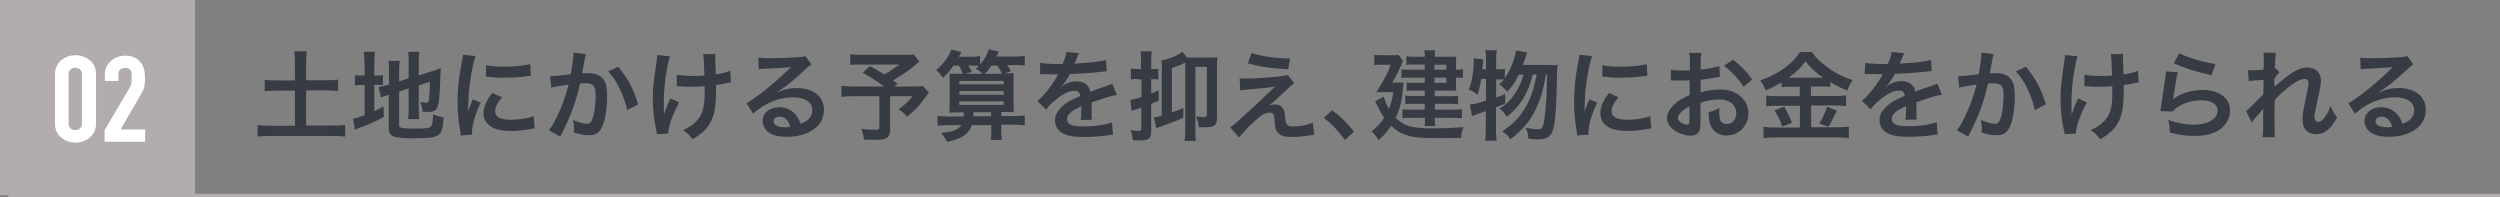<?xml version="1.0" encoding="utf-8"?>
<!-- Generator: Adobe Illustrator 27.4.1, SVG Export Plug-In . SVG Version: 6.00 Build 0)  -->
<svg version="1.1" xmlns="http://www.w3.org/2000/svg" xmlns:xlink="http://www.w3.org/1999/xlink" x="0px" y="0px"
	 viewBox="0 0 1158.8 91.3" style="enable-background:new 0 0 1158.8 91.3;" xml:space="preserve">
<rect x="0" y="0" width="1158.8" height="91.3" fill="#808080" stroke="none"/>
<style type="text/css">
	.st0{fill:#B2ACAE;stroke:#B2ACAE;stroke-width:3.657;stroke-miterlimit:10;}
	.st1{fill:#FFFFFF;}
	.st2{fill:none;stroke:#B2ACAE;stroke-width:1.5;stroke-miterlimit:10;}
	.st3{fill:#373B43;}
</style>
<g id="レイヤー_1">
</g>
<g id="layer1">
	<g>
		<g>
			<rect x="1.8" y="1.8" class="st0" width="86.8" height="86.8"/>
			<g>
				<path class="st1" d="M25.5,34.2c0-1.3,0.3-2.5,0.8-3.6c0.5-1,1.2-1.9,2.1-2.7c0.9-0.7,1.9-1.3,3-1.7c1.1-0.4,2.3-0.6,3.6-0.6
					s2.4,0.2,3.6,0.6c1.1,0.4,2.1,1,3,1.7c0.9,0.7,1.6,1.6,2.1,2.7c0.5,1,0.8,2.2,0.8,3.6v23.3c0,1.3-0.3,2.5-0.8,3.6
					c-0.5,1-1.2,1.9-2.1,2.7c-0.9,0.7-1.9,1.3-3,1.7c-1.1,0.4-2.3,0.6-3.6,0.6s-2.4-0.2-3.6-0.6c-1.1-0.4-2.1-1-3-1.7
					c-0.9-0.7-1.6-1.6-2.1-2.7c-0.5-1-0.8-2.2-0.8-3.6V34.2z M31.8,57.5c0,0.8,0.3,1.5,0.9,2c0.6,0.5,1.3,0.8,2.2,0.8
					c0.9,0,1.7-0.3,2.2-0.8c0.6-0.5,0.9-1.2,0.9-2V34.2c0-0.8-0.3-1.5-0.9-2c-0.6-0.5-1.3-0.8-2.2-0.8c-0.9,0-1.7,0.3-2.2,0.8
					c-0.6,0.5-0.9,1.2-0.9,2V57.5z"/>
				<path class="st1" d="M48.5,65.7v-5.4L59.9,41c0.6-1,0.9-1.8,1-2.5c0.1-0.7,0.1-1.6,0.1-2.7c0-0.5,0-1,0-1.5c0-0.5-0.1-1-0.3-1.4
					c-0.2-0.4-0.5-0.8-0.9-1c-0.4-0.3-1-0.4-1.8-0.4c-1,0-1.7,0.2-2.3,0.7c-0.6,0.5-0.8,1.2-0.8,2.1v3.2h-6.3v-3.1
					c0-1.2,0.2-2.3,0.7-3.3c0.5-1,1.2-2,2-2.7c0.8-0.8,1.8-1.4,3-1.9c1.2-0.5,2.4-0.7,3.7-0.7c1.7,0,3.1,0.3,4.2,0.8
					c1.2,0.5,2.2,1.3,2.9,2.2c0.7,0.9,1.3,2,1.6,3.2c0.4,1.2,0.5,2.5,0.5,3.8c0,1,0,1.8-0.1,2.4c0,0.7-0.1,1.3-0.2,1.9
					c-0.1,0.6-0.3,1.2-0.6,1.8c-0.3,0.6-0.7,1.3-1.2,2.2L55.9,60h11.4v5.7H48.5z"/>
			</g>
		</g>
		<line class="st2" x1="3.8" y1="90.6" x2="1158.8" y2="90.6"/>
	</g>
	<g>
		<g>
			<path class="st3" d="M136.7,29.1c0-1.9-0.1-3.6-0.3-5.3h5.8c-0.2,1.6-0.3,3.2-0.3,5.3v8.1h9c2.6,0,4.1-0.1,5.8-0.3v5.3
				c-1.8-0.2-3.4-0.3-5.8-0.3h-9v16.3h11.8c2.6,0,4.7-0.1,6.3-0.3v5.4c-1.8-0.2-3.8-0.3-6.3-0.3h-27.9c-2.6,0-4.6,0.1-6.4,0.3V58
				c1.7,0.2,3.7,0.3,6.4,0.3h10.9V42h-8.1c-2.4,0-4.1,0.1-5.9,0.3V37c1.6,0.2,3.4,0.3,5.9,0.3h8.1V29.1z"/>
			<path class="st3" d="M168.9,29.2c0-2.3-0.1-3.8-0.3-5.2h5.2c-0.2,1.4-0.3,2.7-0.3,5.2V35h1c1.7,0,2.3,0,3-0.2v4.7
				c-0.9-0.1-1.8-0.2-3.1-0.2h-0.9v12.2c1.8-0.8,2.2-1,4.3-2.1l0.1,4.8c-4.1,2.2-6.5,3.3-11.1,5c-1.3,0.5-1.7,0.7-2.3,1l-0.9-5.2
				c1.4-0.2,2.7-0.6,5.4-1.6V39.4h-1c-1.7,0-2.4,0-3.5,0.2v-4.8c1,0.2,1.8,0.2,3.5,0.2h1V29.2z M185,57.9c0,0.9,0.3,1.2,1.3,1.4
				c1.2,0.2,2.8,0.3,6.1,0.3c5.4,0,6.8-0.2,7.5-1.2c0.5-0.8,0.8-2.3,0.8-5.4c1.4,0.6,3.4,1.2,4.9,1.5c-0.5,9-1.5,9.6-14.3,9.6
				c-9.1,0-11.1-0.9-11.1-4.8V43.9c-0.4,0.1-0.7,0.2-0.9,0.3c-1.4,0.5-1.8,0.6-2.7,1l-1.1-4.9c1.3-0.2,2.8-0.5,4.4-1l0.4-0.1V33
				c0-2.2,0-3.3-0.3-4.8h5.3c-0.2,1.4-0.3,2.7-0.3,4.6v4.9l4.4-1.4v-7.8c0-2.1,0-3-0.2-4.5h5.2c-0.2,1.5-0.3,2.9-0.3,4.6v6.3l6.5-2
				c1.8-0.5,2.5-0.8,3.7-1.4c-0.1,2-0.1,2.3-0.2,4.7c-0.2,6.3-0.5,10.4-1,12.4c-0.6,2.6-1.8,3.3-5.1,3.3c-0.6,0-1,0-2.1-0.1
				c-0.2-1.9-0.5-3.2-1.2-4.6c1,0.2,1.8,0.4,2.5,0.4c1.1,0,1.4-0.2,1.6-1.1c0.2-1.5,0.4-4.3,0.5-8.6l-5.2,1.6v11.2
				c0,1.8,0.1,3.1,0.3,4.5h-5.2c0.2-1.5,0.2-2.5,0.2-4.6V41l-4.4,1.4V57.9z"/>
			<path class="st3" d="M213.5,62.8c0-0.8-0.1-1.1-0.2-2.1c-0.9-5.4-1.2-8.9-1.2-13.5c0-5.8,0.5-10.9,1.8-17.6
				c0.5-2.5,0.6-3,0.7-4.2l5.9,0.6c-1.1,2.7-2.1,7.7-2.8,13.5c-0.5,3.4-0.6,6-0.7,9.9c0,1,0,1.3-0.1,2.5c0.5-1.6,0.6-1.9,2.3-5.9
				l3.6,1.6c-2.5,5.2-4,10.4-4,13.6c0,0.3,0,0.6,0,1.2L213.5,62.8z M232.7,45.1c-2.2,2.6-3.2,4.5-3.2,6.5c0,2.6,2.5,3.9,7.2,3.9
				c4,0,7.9-0.6,10.7-1.7l0.4,5.7c-0.6,0-0.8,0.1-1.8,0.3c-3.6,0.6-6.3,0.9-9.3,0.9c-5.6,0-9.2-1.3-11.2-3.9
				c-0.9-1.1-1.4-2.8-1.4-4.4c0-2.9,1.4-5.9,4.1-9.3L232.7,45.1z M225.3,30.2c2,0.5,4.4,0.7,8.3,0.7c5,0,9.3-0.4,12.2-1.2l0.3,5.4
				c-0.4,0-1,0.1-3.2,0.4c-2.9,0.4-6.3,0.5-9.6,0.5c-3.3,0-3.3,0-8.1-0.5L225.3,30.2z"/>
			<path class="st3" d="M271.6,25.1c-0.1,0.4-0.3,0.9-0.4,1.4c-0.1,0.6-0.1,0.8-0.3,1.5c-0.1,0.9-0.1,0.9-0.8,4.3
				c-0.2,1-0.2,1.1-0.3,1.7c1.3-0.1,1.9-0.1,2.8-0.1c3,0,5.2,0.8,6.7,2.4c1.5,1.7,2.1,3.9,2.1,8c0,7.7-1.3,13.9-3.5,16.4
				c-1.3,1.5-2.6,2-5,2c-2.1,0-3.9-0.4-6.9-1.3c0-0.9,0.1-1.5,0.1-2c0-1.2-0.1-2.1-0.5-3.8c2.4,1.1,5,1.8,6.6,1.8
				c1.3,0,2-0.9,2.7-3.1c0.7-2.3,1.2-6.4,1.2-10.3c0-4.1-1-5.4-4.6-5.4c-0.9,0-1.6,0-2.6,0.1c-1.3,5.5-1.8,6.8-2.7,9.8
				c-1.6,4.5-2.8,7.4-5.4,12.6c-0.2,0.5-0.2,0.5-0.7,1.4c-0.1,0.3-0.1,0.3-0.4,0.8l-5.2-2.9c1.4-1.8,3.1-5,4.7-8.5
				c1.9-4.4,2.6-6.3,4.4-12.7c-2.3,0.3-6.6,1-8.1,1.4l-0.5-5.3c1.7,0,7.1-0.5,9.6-0.9c0.8-4.9,1.2-7.6,1.2-9.1c0-0.2,0-0.5,0-0.9
				L271.6,25.1z M286.5,30.9c4.5,5.3,7.3,10.6,9.3,17.5l-5.1,2.6c-0.9-3.9-1.9-6.8-3.6-10.2c-1.6-3.3-3.1-5.4-5.2-7.7L286.5,30.9z"
				/>
			<path class="st3" d="M314.8,47.5c-3,5.4-5,11.2-5.1,14.4l-5.2,0.3c0-0.6-0.1-0.9-0.3-1.7c-1.1-5.1-1.6-9.5-1.6-14.6
				s0.3-7.7,1.7-17.1c0.3-1.9,0.3-2.4,0.3-3.3l5.9,0.6c-0.5,1.8-0.8,2.8-1.3,5.5c-0.7,3.8-0.9,5.1-1.2,8.9c-0.2,3-0.3,4.3-0.3,5.1
				c0,0.1,0,0.7,0,1.4c0,0.5,0,1.3,0,3.5c0,0.4,0,0.6,0,0.8c0,0.7,0.1,1,0.1,1.7c0.8-2.5,1.9-5.4,3-7.4L314.8,47.5z M313.7,34.6
				c2,0.4,4.4,0.6,8,0.6c1.7,0,2.4,0,4.8-0.2c-0.3-7.9-0.3-8.3-0.6-9.9l5.7-0.1c-0.1,0.7-0.1,1-0.1,1.5c0,0.4,0,0.9,0.1,2.9
				c0,0.5,0.1,2.2,0.2,5.1c3.2-0.5,5.2-1,6.7-1.7l0.3,5.4c-0.8,0.1-1,0.1-2.5,0.4c-2,0.5-2.4,0.5-4.4,0.8c0,0.9,0,1.4,0,2.2
				c0,4.8-0.3,8.5-0.9,10.8c-1,3.7-2.6,6.5-5.1,8.7c-1.4,1.2-2.6,2.1-4.9,3.4c-1.6-2-2.3-2.7-4.4-4.2c3.1-1.4,5.2-2.9,6.9-4.9
				c2.3-2.8,3.1-6,3.1-12.6c0-0.9,0-1.4,0-2.8c-1.5,0.1-3.9,0.2-6.1,0.2c-1.3,0-2.9,0-4.1-0.1c-1.3-0.1-1.5-0.1-2-0.1
				c-0.2,0-0.4,0-0.7,0V34.6z"/>
			<path class="st3" d="M359.9,42.9c4.1-1.6,6.1-2.1,9.4-2.1c7.7,0,12.6,4,12.6,10.1c0,4.3-2.1,7.7-6.1,9.9
				c-2.9,1.7-6.7,2.6-10.9,2.6c-3.8,0-6.9-0.7-8.7-2.1c-1.7-1.3-2.7-3.1-2.7-5.2c0-3.7,3.2-6.4,7.7-6.4c3.1,0,5.9,1.3,7.8,3.7
				c0.9,1.1,1.4,2.1,2.1,4c3.7-1.4,5.4-3.3,5.4-6.5c0-3.5-3.5-5.8-8.9-5.8c-6.6,0-13.1,2.7-18.5,7.6l-3.1-4.9c1.6-0.8,3.4-2,6.3-4.2
				c4.2-3.2,10-8.2,13.5-11.7c0.1-0.1,0.5-0.5,0.8-0.8l0,0c-1.7,0.2-4.6,0.4-12.7,0.8c-1,0-1.3,0.1-2.2,0.2l-0.2-5.4
				c1.5,0.2,2.8,0.3,5.3,0.3c3.8,0,9.3-0.2,13.7-0.5c1.6-0.1,2.1-0.2,2.8-0.6l2.8,4c-0.8,0.4-1.1,0.7-2.3,1.8
				c-2.2,2.1-5.5,5-7.1,6.3c-0.8,0.7-4,3.1-4.9,3.7C360.5,42.4,360.5,42.4,359.9,42.9L359.9,42.9z M361.3,54.1
				c-1.6,0-2.7,0.8-2.7,2.1c0,1.8,2,2.8,5.4,2.8c0.9,0,1.1,0,2.3-0.2C365.5,55.7,363.8,54.1,361.3,54.1z"/>
			<path class="st3" d="M426.1,28.5c-3,2.7-3.3,2.9-5.2,4.3c-2.7,1.8-4.6,3.1-7,4.5c1,0.6,1,0.7,2.1,1.4l-1.3,1.4h8.1
				c2.6,0,4-0.1,5-0.2l2.8,3c0,0-1,1.3-2.9,3.8c-2.1,2.8-3.8,4.6-7.2,7.4c-1.4-1.6-2.3-2.4-4-3.4c3.3-2.5,4.5-3.6,6.5-6.1h-10.4
				v15.5c0,3.7-1.5,4.7-7,4.7c-1.5,0-3.7,0-5.1-0.1c-0.3-2-0.6-3.2-1.3-5c2.7,0.4,4.3,0.4,6.6,0.4c1.5,0,1.8-0.2,1.8-1.2V44.6h-11.9
				c-2.5,0-4.1,0.1-5.7,0.3v-5.1c1.4,0.2,3,0.3,5.9,0.3h13.9c-3.8-2.8-6.1-4.2-9.9-6.4l3.3-3.1c3,1.6,4,2.2,6.6,3.9
				c2.3-1.2,3.2-1.8,7.2-4.6h-17.5c-2.9,0-3.9,0-5.4,0.2v-5c1.6,0.2,2.9,0.3,5.5,0.3h20c2,0,2.8,0,3.9-0.2L426.1,28.5z"/>
			<path class="st3" d="M442,30.4c-1.8,2.5-2.9,3.9-4.9,5.7c-0.9-1.3-1.9-2.5-3.2-3.7c2.2-1.8,3.4-3.1,4.8-5.1
				c1.3-1.8,1.8-3.1,2.2-4.3l4.7,1.1c-0.1,0.3-0.5,1-1.1,2.2h5.6c1.9,0,3.1-0.1,4.2-0.3v3.9c2.1-2.4,3.4-4.7,4-7.1l4.7,1.2
				c-0.4,0.9-0.4,0.9-1.1,2.2h8.5c2.1,0,3.4-0.1,4.6-0.3v4.5c-1.3-0.2-2.6-0.2-4.6-0.2h-3.5c0.9,1.5,1.1,1.7,1.7,2.8l-3,1
				c2.3,0,3.1,0,4.3-0.1c-0.1,1.2-0.1,2.6-0.1,4.9v8.4c0,2.5,0,3.7,0.2,4.8c-1.4-0.1-2.3-0.1-4.8-0.1h-1.1v1.9h5.7
				c2.4,0,4-0.1,5.2-0.3v4.6c-1.5-0.2-3.1-0.3-5.2-0.3h-5.7v3.1c0,1.6,0.1,2.7,0.3,4h-5.2c0.2-1.1,0.3-2.3,0.3-4V58h-9
				c-0.9,2.4-2.2,4-4.4,5.3c-1.9,1.1-3.6,1.7-7.1,2.4c-0.7-1.4-1.4-2.3-2.8-4.1c3.5-0.4,4-0.5,5.4-0.9c2-0.6,3.1-1.4,4-2.7h-5.9
				c-2,0-3.5,0.1-5.1,0.3v-4.6c1.4,0.2,2.8,0.3,5.1,0.3h7c0-0.7,0-1,0-1.9h-1.9c-2.4,0-3.3,0-4.8,0.1c0.1-1.1,0.2-2.2,0.2-4.5V37.3
				c0-1.4,0-2.2-0.1-3.2c1,0.1,1.7,0.1,3.6,0.1h2.6c-0.6-1.7-1-2.5-1.8-3.8H442z M444.7,39.1h20.5v-1.6h-20.5V39.1z M444.7,43.9
				h20.5v-1.7h-20.5V43.9z M444.7,48.6h20.5V47h-20.5V48.6z M448.8,30.4c0.7,1.1,1,1.6,1.7,2.9l-3.2,0.9h8.1c-0.9-1-1.6-1.5-3.1-2.3
				c0.7-0.6,0.9-0.8,1.4-1.4c-0.9,0-2-0.1-3.3-0.1H448.8z M459.4,53.9V52h-8.2c0,0.9,0,1.1-0.1,1.9H459.4z M464.4,34.2
				c-0.8-1.8-1.1-2.3-2.1-3.8h-2.7c-1.1,1.6-2,2.7-3,3.8H464.4z"/>
			<path class="st3" d="M482.1,29.1c1.8,0.4,4.7,0.6,10.4,0.6c1.2-2.7,1.6-4,1.8-5.6l5.9,0.6c-0.3,0.4-0.3,0.4-1.8,4
				c-0.2,0.5-0.3,0.6-0.4,0.8c0.4,0,0.4,0,2.8-0.2c5.2-0.3,9.3-0.8,11.8-1.5L513,33c-1.3,0.1-1.3,0.1-3.6,0.4
				c-3.3,0.4-9,0.8-13.5,0.9c-1.3,2.6-2.6,4.4-4.1,6l0,0.1c0.3-0.2,0.3-0.2,0.9-0.7c1.7-1.3,4-2,6.3-2c3.5,0,5.7,1.7,6.4,4.8
				c3.5-1.3,5.8-2.1,6.9-2.4c2.4-0.9,2.6-0.9,3.3-1.3l2.1,5.2c-1.3,0.2-2.6,0.5-5,1.2c-0.6,0.2-2.9,0.9-6.7,2.3v0.5
				c0,1.2,0,1.2,0,1.8c0,0.4,0,1.2,0,1.8c0,0.8,0,1.2,0,1.5c0,1,0,1.6,0.1,2.4l-5.2,0.1c0.2-0.8,0.3-3.1,0.3-5.2c0-0.6,0-0.6,0-1.1
				c-2.2,1-3.4,1.7-4.3,2.3c-1.6,1.2-2.3,2.4-2.3,3.7c0,2.3,2.2,3.3,7.6,3.3c5.4,0,10-0.7,13.2-1.9l0.5,5.8c-0.8,0-1,0-2.1,0.2
				c-3.2,0.5-7.6,0.8-11.5,0.8c-4.8,0-7.7-0.5-10-1.9c-2.1-1.2-3.3-3.3-3.3-5.8c0-1.8,0.5-3.3,2-5c2-2.5,4.6-4.2,9.7-6.3
				c-0.2-1.7-1.1-2.4-2.7-2.4c-2.6,0-5.8,1.6-9.2,4.6c-1.9,1.6-2.9,2.7-3.9,4.1l-4.1-4c1.2-0.9,2.5-2.2,4-4c1.8-2.1,4.5-6,5.4-7.7
				c0.2-0.4,0.2-0.4,0.4-0.6c-0.2,0-0.8,0-0.8,0c-0.7,0-4.7-0.1-5.7-0.1c-0.9,0-0.9,0-1.3,0c-0.1,0-0.4,0-0.7,0L482.1,29.1z"/>
			<path class="st3" d="M527.3,36.6c-1,0-1.9,0-3.1,0.2v-5c1,0.2,1.8,0.2,3.2,0.2h1.5v-3.6c0-2.2,0-3.3-0.3-4.6h5.3
				c-0.2,1.3-0.3,2.4-0.3,4.6V32h1.1c0.9,0,1.5,0,2.2-0.1v4.9c-0.9-0.1-1.4-0.1-2.2-0.1h-1.1v6.6c1.2-0.5,1.8-0.7,3.5-1.4v4.7
				c-1.8,0.8-2.4,1.1-3.5,1.5v12.6c0,3.5-1.1,4.4-5.4,4.4c-0.9,0-1.7,0-3.1-0.1c-0.2-1.9-0.4-2.9-1-4.7c1.3,0.2,2.5,0.4,3.6,0.4
				s1.3-0.2,1.3-1.2v-9.6c-0.9,0.3-1,0.3-1.5,0.5c-1.2,0.4-2.6,0.9-3,1l-0.6-5.1c1.2-0.1,2.8-0.5,5.2-1.3v-8.2H527.3z M538.6,32
				c0-2-0.1-3.1-0.3-4c3.4-0.5,7.4-2.2,9.7-4l2.2,2.6c1,0.1,1.7,0.1,2.9,0.1h7.2c2.1,0,3.1,0,4-0.2c-0.1,1.3-0.2,2.3-0.2,4.1v23.6
				c0,4-1,4.8-6.2,4.8c-0.4,0-0.9,0-2.2,0c-0.2-1.9-0.5-3.1-1.3-5.1c2,0.3,2.6,0.3,3.6,0.3c1.1,0,1.4-0.2,1.4-1.2v-22h-5.3V60
				c0,2.6,0,3.8,0.2,5.3h-5.2c0.2-1.6,0.3-2.8,0.3-5.3V29c-1.9,1-3.9,1.8-6.2,2.5v20.6c2.1-0.7,2.9-1,5.3-2l0,4.5
				c-2.2,1-5.4,2.2-7.5,3c-2,0.7-3.3,1.2-4.1,1.4c-0.5,0.2-0.6,0.3-1,0.4l-1-5c1-0.1,1.8-0.3,3.6-0.8V32z"/>
			<path class="st3" d="M574.6,36.3c1.2,0.1,1.7,0.1,2.7,0.1c4.4,0,10.4-0.4,16-1c2-0.2,2.8-0.4,3.6-0.7l3,3.9
				C599,39.2,598,40,596,42c-2.4,2.3-6.3,5.8-7.7,6.9c1.1-0.4,1.7-0.5,2.7-0.5c1.7,0,2.9,0.6,3.7,1.9c0.6,1,0.8,1.6,1,4.1
				c0.3,3.6,0.9,4.2,3.9,4.2c3,0,6.5-0.7,8.9-1.7l0.7,5.6c-0.8,0-1,0.1-4,0.5c-2.7,0.4-4.4,0.5-6.3,0.5c-3.2,0-5-0.5-6.3-1.7
				c-1.3-1.2-1.6-2.2-1.8-5.8c-0.1-1.7-0.2-2.3-0.5-2.9c-0.3-0.6-1-0.9-1.9-0.9c-2.1,0-4.1,1.3-7.8,4.8c-2.3,2.2-4.7,4.8-6.3,6.7
				l-4.1-4.7c2-1.3,2-1.3,10.4-9c1-0.9,1.8-1.7,5.2-4.9c1.2-1.2,3-2.8,5.3-5c-2.6,0.4-3.7,0.6-5.9,0.8c-0.6,0-0.6,0-4.5,0.4
				c-0.9,0.1-0.9,0.1-2.3,0.2c-1.7,0.1-2,0.2-3.5,0.4L574.6,36.3z M580.1,24.6c5.1,1.6,10.9,2.4,17.9,2.5l-0.9,5
				c-9-0.5-12.5-1.1-18.7-2.7L580.1,24.6z"/>
			<path class="st3" d="M617.5,51.1c4.1,3.1,6.7,5.6,10.1,9.9l-4.2,3.9c-3.3-4.5-5.8-7.2-9.8-10.3L617.5,51.1z"/>
			<path class="st3" d="M647.4,38.3c2,0,2.4,0,3.2-0.1c-0.1,0.8-0.1,1.2-0.2,2c-0.5,6.3-1.4,10.1-3.5,14.4c1.6,1.5,3.1,2.6,4.8,3.3
				c2,0.9,4,1.2,8,1.5c1.2,0.1,2.7,0.1,3.4,0.1c5.5,0,11.1-0.2,15.3-0.6c-0.8,2-0.9,2.6-1.2,5C673,64,668.7,64,663.8,64
				c-9.9,0-14.5-1.4-19-5.7c-2,3-3.2,4.4-5.8,6.7c-0.9-1.6-1.7-2.6-3.2-4.1c2.8-2.4,4.1-3.8,5.8-6.3c-0.8-1.2-1.4-2.2-2.2-3.7
				c-0.1-0.2-0.5-0.9-1-2c-0.2-0.4-0.5-1.1-1-2l4-2.1c0.9,2.8,1.4,3.9,2.4,5.7c1-2.6,1.5-4.3,2-7.8h-4.3c-1.3,0-2.6,0-3.6,0.1
				c2.8-4.5,2.8-4.5,3.9-6.6c1.7-3.1,2-4,2.8-6.2h-4.5c-1.2,0-2,0-3.1,0.2v-4.8c1,0.2,1.9,0.2,3.2,0.2h4.8c1.7,0,2.5,0,3.2-0.2
				l2.2,2.9c-0.4,0.5-0.4,0.6-1.1,2.3c-0.9,2.1-2.9,6-4,7.7H647.4z M660.4,29.9h-5.3c-1.2,0-2.2,0-3.2,0.2v-4
				c1.1,0.1,1.9,0.2,3.5,0.2h5c0-1.4,0-1.9-0.2-3h5c-0.1,0.9-0.2,1.4-0.2,3h6.6c1.4,0,2.4,0,3.4-0.1c-0.1,0.9-0.1,1.7-0.1,2.8v3.3
				c1.4,0,2.2,0,3.2-0.3v4.2c-1-0.2-1.8-0.2-3.2-0.2v3.4c0,1,0,2,0.1,2.7c-1.2,0-2-0.1-3.1-0.1h-6.9v2.6h7c1.6,0,2.5,0,3.8-0.2v3.9
				c-1.1-0.1-2.2-0.2-3.8-0.2h-6.9v2.7h8.5c1.9,0,2.9,0,4-0.2v4.2c-1.1-0.1-2.3-0.2-4-0.2h-8.5c0,2,0,2.7,0.2,3.8h-5
				c0.2-1.2,0.2-2,0.2-3.8h-6.5c-1.9,0-2.7,0-3.9,0.2v-4.2c1,0.2,2.2,0.2,3.9,0.2h6.4v-2.7h-5.4c-1.4,0-2.5,0-3.6,0.2v-4
				c1.2,0.1,2.1,0.2,3.6,0.2h5.4V42h-5.5c-1.2,0-1.9,0-2.9,0.1v-3.9c0.9,0.1,1.6,0.2,3.2,0.2h5.2V36h-6.9c-1.9,0-2.7,0-3.9,0.2v-4.1
				c1.1,0.2,1.8,0.2,4,0.2h6.8V29.9z M670.4,32.3v-2.3h-5.5v2.3H670.4z M664.9,38.4h5.5V36h-5.5V38.4z"/>
			<path class="st3" d="M718.3,30.2c1.9,0,2.9,0,3.7-0.2c-0.2,1.4-0.2,1.4-0.3,5.7c-0.3,15.3-0.9,22.1-2.1,25.2
				c-1,2.7-3,3.7-6.9,3.7c-1,0-2.1-0.1-4.3-0.3c0-1.9-0.4-3.4-1.2-5.1c2.3,0.5,4.1,0.7,5.6,0.7c1.8,0,2.5-0.9,3-4.1
				c0.8-4.9,1.2-12.2,1.3-21.3h-0.5c-1.3,7.4-2.7,11.9-4.8,16.3c-2.7,5.4-5.8,9.2-11.7,13.8c-1-1.6-1.8-2.4-3.8-3.7
				c5.5-3.6,9-7.4,11.7-12.8c2.1-4.2,3.3-8.2,4.3-13.6h-1.8c-2.2,8.8-5.9,14.8-12.1,19.7c-0.9-1.7-1.7-2.6-3.3-3.9
				c2.5-1.5,3.6-2.6,5.3-4.5c2.7-3.3,4.5-6.6,5.8-11.2H704c-1.5,3.2-3.1,5.6-5.4,7.9c-1.4-1.7-2.2-2.5-3.7-3.4
				c1.1-1,1.5-1.4,2.2-2.2c-0.9-0.1-1.5-0.1-2.5-0.1h-1.1v8.4c1.6-0.5,2.2-0.8,4.2-1.7l0,4.5c-2.1,0.9-2.7,1.2-4.3,1.8V60
				c0,1.9,0.1,3.5,0.3,5.2h-5.3c0.2-1.6,0.3-3.2,0.3-5.2v-8.5c-1.8,0.7-3.2,1.1-4,1.4c-1.2,0.4-1.5,0.5-2.4,0.9l-1-5.4
				c2.1-0.1,3.1-0.4,7.5-1.8v-10h-2.2c-0.4,2.5-0.8,4.2-1.7,7.3c-1.5-1.2-2.4-1.7-4.1-2.4c0.9-2,1.2-3.3,1.7-6.3
				c0.4-2.2,0.6-4.5,0.6-6.3c0-0.7,0-1.1-0.1-1.9l4.5,0.5c-0.2,2.7-0.2,2.9-0.4,4.6h1.7v-5.1c0-1.4-0.1-2.4-0.3-3.7h5.3
				c-0.2,1.2-0.3,2.2-0.3,3.7v5.1h1.1c1.4,0,2.2,0,2.9-0.2v4.3c1.3-1.8,2.3-3.7,3.2-5.9c1.1-2.8,1.8-5.1,2-6.9l5.2,0.9
				c-0.4,0.9-0.4,0.9-1.4,4.1c-0.1,0.4-0.3,0.9-0.6,1.7H718.3z"/>
			<path class="st3" d="M731,62.8c0-0.8-0.1-1.1-0.2-2.1c-0.9-5.4-1.2-8.9-1.2-13.5c0-5.8,0.5-10.9,1.8-17.6c0.5-2.5,0.6-3,0.7-4.2
				l5.9,0.6c-1.1,2.7-2.1,7.7-2.8,13.5c-0.5,3.4-0.6,6-0.7,9.9c0,1,0,1.3-0.1,2.5c0.5-1.6,0.6-1.9,2.3-5.9l3.6,1.6
				c-2.5,5.2-4,10.4-4,13.6c0,0.3,0,0.6,0,1.2L731,62.8z M750.2,45.1c-2.2,2.6-3.2,4.5-3.2,6.5c0,2.6,2.5,3.9,7.2,3.9
				c4,0,7.9-0.6,10.7-1.7l0.5,5.7c-0.6,0-0.8,0.1-1.8,0.3c-3.6,0.6-6.3,0.9-9.3,0.9c-5.6,0-9.2-1.3-11.2-3.9
				c-0.9-1.1-1.3-2.8-1.3-4.4c0-2.9,1.3-5.9,4.1-9.3L750.2,45.1z M742.8,30.2c2,0.5,4.4,0.7,8.3,0.7c5,0,9.3-0.4,12.2-1.2l0.3,5.4
				c-0.4,0-1,0.1-3.2,0.4c-2.9,0.4-6.3,0.5-9.6,0.5c-3.3,0-3.3,0-8.1-0.5L742.8,30.2z"/>
			<path class="st3" d="M788.2,56.5c0,1.8-0.1,2.9-0.4,3.8c-0.4,1.6-2,2.6-4.1,2.6c-2.8,0-6.3-1.3-8.5-3.2c-1.6-1.4-2.5-3.1-2.5-5.1
				c0-2.1,1.4-4.5,3.9-6.7c1.6-1.4,3.6-2.6,6.6-3.8l0-6.9c-0.4,0-0.4,0-1.8,0.1c-0.7,0-1.3,0-2.4,0c-0.7,0-1.9,0-2.5,0
				c-0.6,0-1,0-1.1,0c-0.2,0-0.5,0-0.9,0l0-5c1.3,0.3,3.1,0.4,5.4,0.4c0.4,0,0.9,0,1.6,0c1.1,0,1.3,0,1.8,0v-3c0-2.6,0-3.7-0.3-5.2
				h5.6c-0.2,1.4-0.3,2.4-0.3,4.9v2.9c3.4-0.4,6.4-1,8.7-1.7l0.2,5c-0.8,0.1-1.7,0.3-4.8,0.8c-1.5,0.3-2.4,0.4-4.1,0.6v5.8
				c3.1-0.9,5.9-1.3,9.2-1.3c7.5,0,12.9,4.6,12.9,11c0,5.9-4.4,10.3-10.2,10.3c-3.6,0-6.2-1.8-7.4-5c-0.6-1.5-0.8-3-0.8-5.8
				c2.3-0.6,3.1-0.9,5-2c-0.1,0.9-0.1,1.3-0.1,2c0,1.9,0.2,3.1,0.6,4c0.5,0.9,1.6,1.5,2.8,1.5c2.7,0,4.5-2.1,4.5-5
				c0-3.9-3.1-6.4-8-6.4c-2.7,0-5.4,0.5-8.6,1.5L788.2,56.5z M783.1,49.3c-3.4,1.8-5.4,3.8-5.4,5.4c0,0.8,0.5,1.4,1.5,2.1
				c0.9,0.6,2,1,2.9,1c0.8,0,1-0.4,1-1.9V49.3z M808.1,40.2c-2.2-3.6-5.5-7.1-9-9.7l4.2-2.8c3.9,3,6.5,5.7,8.9,9.2L808.1,40.2z"/>
			<path class="st3" d="M830.2,40.2c-1.8,0-3.1,0-4.4,0.2v-2.2c-2.6,1.5-4.4,2.5-7.3,3.7c-1.1-2.4-1.4-3-2.6-4.6
				c8.4-2.9,15.1-7.8,18.4-13.2h5.6c1.8,2.7,3.7,4.6,6.9,6.9c3.7,2.8,7.1,4.5,11.9,6.1c-1.1,1.7-1.8,3.1-2.4,4.9
				c-3.6-1.5-5-2.2-7.9-4v2.3c-1.3-0.2-2.5-0.2-4.4-0.2h-4.6v4.4h11.4c2.3,0,3.7-0.1,4.9-0.3v5c-1.3-0.2-2.8-0.3-4.9-0.3h-11.3v10.1
				h12.2c2.3,0,3.8-0.1,5.3-0.3V64c-1.7-0.2-3.6-0.3-5.4-0.3H823c-2.1,0-3.7,0.1-5.6,0.3v-5.2c1.6,0.2,3.3,0.3,5.6,0.3h11.3V49
				h-10.7c-1.9,0-3.5,0.1-4.9,0.3v-5c1.2,0.2,2.7,0.3,4.9,0.3h10.6v-4.4H830.2z M827,49.4c1.5,2.7,2.4,4.4,3.6,7.5l-4.5,1.8
				c-0.9-2.8-2.1-5.2-3.6-7.5L827,49.4z M830,36l13.9,0c0.4,0,0.4,0,1.1,0c-3.6-2.5-5.8-4.6-8.1-7.6c-2.3,3.1-4.1,4.9-7.9,7.6H830z
				 M851.5,51.3c-0.6,1-0.6,1-2.2,4.3c-0.1,0.3-0.3,0.6-1.8,3.2l-4.2-1.6c1.4-2.2,2.5-4.6,3.6-7.7L851.5,51.3z"/>
			<path class="st3" d="M864.6,29.1c1.8,0.4,4.7,0.6,10.4,0.6c1.2-2.7,1.6-4,1.8-5.6l5.9,0.6c-0.3,0.4-0.3,0.4-1.8,4
				c-0.2,0.5-0.3,0.6-0.4,0.8c0.4,0,0.4,0,2.8-0.2c5.2-0.3,9.3-0.8,11.8-1.5l0.3,5.1c-1.3,0.1-1.3,0.1-3.6,0.4
				c-3.3,0.4-9,0.8-13.5,0.9c-1.3,2.6-2.6,4.4-4.1,6l0,0.1c0.3-0.2,0.3-0.2,0.9-0.7c1.7-1.3,4-2,6.3-2c3.5,0,5.7,1.7,6.4,4.8
				c3.5-1.3,5.8-2.1,6.9-2.4c2.4-0.9,2.6-0.9,3.3-1.3l2.1,5.2c-1.3,0.2-2.6,0.5-5,1.2c-0.6,0.2-2.9,0.9-6.8,2.3v0.5
				c0,1.2,0,1.2,0,1.8c0,0.4,0,1.2,0,1.8c0,0.8,0,1.2,0,1.5c0,1,0,1.6,0.1,2.4l-5.2,0.1c0.2-0.8,0.3-3.1,0.3-5.2c0-0.6,0-0.6,0-1.1
				c-2.2,1-3.4,1.7-4.3,2.3c-1.6,1.2-2.3,2.4-2.3,3.7c0,2.3,2.2,3.3,7.6,3.3c5.4,0,10-0.7,13.2-1.9l0.4,5.8c-0.8,0-1,0-2.1,0.2
				c-3.2,0.5-7.6,0.8-11.5,0.8c-4.8,0-7.7-0.5-10-1.9c-2.1-1.2-3.3-3.3-3.3-5.8c0-1.8,0.5-3.3,2-5c2-2.5,4.6-4.2,9.7-6.3
				c-0.2-1.7-1.1-2.4-2.7-2.4c-2.6,0-5.8,1.6-9.2,4.6c-1.9,1.6-2.9,2.7-3.9,4.1l-4.1-4c1.2-0.9,2.5-2.2,4-4c1.8-2.1,4.5-6,5.4-7.7
				c0.2-0.4,0.2-0.4,0.4-0.6c-0.2,0-0.8,0-0.8,0c-0.7,0-4.7-0.1-5.7-0.1c-0.9,0-0.9,0-1.3,0c-0.1,0-0.4,0-0.7,0L864.6,29.1z"/>
			<path class="st3" d="M924.1,25.1c-0.1,0.4-0.3,0.9-0.4,1.4c-0.1,0.6-0.1,0.8-0.3,1.5c-0.1,0.9-0.1,0.9-0.8,4.3
				c-0.2,1-0.2,1.1-0.3,1.7c1.3-0.1,1.9-0.1,2.8-0.1c3,0,5.2,0.8,6.7,2.4c1.5,1.7,2.1,3.9,2.1,8c0,7.7-1.3,13.9-3.5,16.4
				c-1.3,1.5-2.6,2-5,2c-2.1,0-3.9-0.4-6.9-1.3c0-0.9,0.1-1.5,0.1-2c0-1.2-0.1-2.1-0.4-3.8c2.4,1.1,5,1.8,6.6,1.8
				c1.3,0,2-0.9,2.7-3.1c0.7-2.3,1.2-6.4,1.2-10.3c0-4.1-1-5.4-4.6-5.4c-0.9,0-1.6,0-2.6,0.1c-1.3,5.5-1.8,6.8-2.7,9.8
				c-1.6,4.5-2.8,7.4-5.4,12.6c-0.2,0.5-0.2,0.5-0.7,1.4c-0.1,0.3-0.1,0.3-0.4,0.8l-5.2-2.9c1.4-1.8,3.2-5,4.7-8.5
				c1.9-4.4,2.6-6.3,4.4-12.7c-2.3,0.3-6.6,1-8.1,1.4l-0.5-5.3c1.7,0,7.1-0.5,9.6-0.9c0.8-4.9,1.2-7.6,1.2-9.1c0-0.2,0-0.5,0-0.9
				L924.1,25.1z M939,30.9c4.5,5.3,7.3,10.6,9.3,17.5l-5.1,2.6c-0.9-3.9-1.9-6.8-3.6-10.2c-1.6-3.3-3.1-5.4-5.2-7.7L939,30.9z"/>
			<path class="st3" d="M967.3,47.5c-3,5.4-5,11.2-5.1,14.4l-5.2,0.3c0-0.6-0.1-0.9-0.3-1.7c-1.1-5.1-1.6-9.5-1.6-14.6
				s0.3-7.7,1.7-17.1c0.3-1.9,0.3-2.4,0.3-3.3l5.9,0.6c-0.5,1.8-0.8,2.8-1.3,5.5c-0.7,3.8-0.9,5.1-1.2,8.9c-0.2,3-0.3,4.3-0.3,5.1
				c0,0.1,0,0.7,0,1.4c0,0.5,0,1.3,0,3.5c0,0.4,0,0.6,0,0.8c0,0.7,0.1,1,0.1,1.7c0.8-2.5,1.9-5.4,3-7.4L967.3,47.5z M966.2,34.6
				c2,0.4,4.4,0.6,8,0.6c1.7,0,2.4,0,4.8-0.2c-0.3-7.9-0.3-8.3-0.6-9.9l5.7-0.1c-0.1,0.7-0.1,1-0.1,1.5c0,0.4,0,0.9,0.1,2.9
				c0,0.5,0.1,2.2,0.2,5.1c3.2-0.5,5.2-1,6.7-1.7l0.3,5.4c-0.8,0.1-1,0.1-2.5,0.4c-2,0.5-2.4,0.5-4.4,0.8c0,0.9,0,1.4,0,2.2
				c0,4.8-0.3,8.5-0.9,10.8c-1,3.7-2.6,6.5-5.1,8.7c-1.4,1.2-2.6,2.1-4.9,3.4c-1.6-2-2.3-2.7-4.4-4.2c3.1-1.4,5.2-2.9,6.9-4.9
				c2.3-2.8,3.1-6,3.1-12.6c0-0.9,0-1.4,0-2.8c-1.5,0.1-3.9,0.2-6.1,0.2c-1.3,0-2.9,0-4.1-0.1c-1.3-0.1-1.5-0.1-2-0.1
				c-0.2,0-0.4,0-0.7,0V34.6z"/>
			<path class="st3" d="M1009.5,33.5c-0.7,2.5-1.4,6.7-2,11.1c-0.1,0.6-0.1,0.6-0.2,1.3l0.1,0.1c2.6-2.5,8.2-4.3,13.6-4.3
				c7.6,0,12.7,3.8,12.7,9.5c0,3.3-1.8,6.6-4.6,8.7c-2.9,2.1-6.7,3.1-11.9,3.1c-3.9,0-6.3-0.3-11.5-1.6c0-2.8-0.1-3.7-0.7-5.8
				c4.4,1.5,8.3,2.2,12.1,2.2c6.3,0,10.8-2.7,10.8-6.5c0-3-2.8-4.8-7.6-4.8c-4,0-8.2,1.2-11.2,3.3c-0.8,0.6-1.1,0.9-2,1.9l-5.7-0.2
				c0.1-0.8,0.1-1,0.4-2.7c0.4-2.8,1.1-7.8,1.9-13.1c0.2-1.1,0.2-1.6,0.3-2.6L1009.5,33.5z M1010.1,24.7c3.1,1.7,11.7,4.3,16.8,5
				l-1.8,5.2c-7.7-1.8-12.4-3.2-17.5-5.6L1010.1,24.7z"/>
			<path class="st3" d="M1054.5,40.2c1.3-1.4,2.2-2.2,5.5-4.7c3.9-3,6.8-4.2,9.5-4.2c3.8,0,6.3,2.4,6.3,6c0,1.5-0.3,3.4-1.1,6.9
				c-1.5,6.8-1.9,8.7-1.9,10.1s0.7,2.2,1.8,2.2c1,0,2.2-0.9,3.1-2.3c1.1-1.6,2.1-3.5,2.6-5.1c1,2.4,1.5,3.3,3,5.4
				c-1.3,2.3-2,3.2-3.1,4.5c-2,2.2-4.2,3.2-6.7,3.2c-1.5,0-2.9-0.5-3.9-1.2c-1.6-1.3-2.3-2.9-2.3-5.7c0-2.6,0.2-3.8,1.8-11.3
				c0.7-2.9,0.9-4.6,0.9-5.7c0-1.1-0.6-1.7-1.8-1.7c-1.4,0-3.4,0.9-5.6,2.4c-3.3,2.4-6.5,5.3-8.2,7.3c-0.1,2-0.1,3.3-0.1,4.5
				c0,0.4,0,0.4,0,5.4c0,5.6,0,5.8,0.2,7.4h-5.8c0.3-1.8,0.3-1.8,0.3-7.2c0-4.8,0-4.8,0.1-6l-0.1,0c-0.4,0.6-0.9,1.2-3.2,3.8
				c-1,1.1-1.6,1.9-2.1,2.6l-2.6-5.4c1-0.7,1.8-1.4,2.9-2.6c4.2-4.2,4.2-4.2,5.1-5.1c0-2.2,0-2.7,0.1-4.4c0-1,0-1.1,0-2.3
				c-4.8,0.3-5.7,0.4-6.9,0.6l-0.3-5.1c0.8,0.1,1.2,0.1,1.8,0.1c0.9,0,3.3-0.1,5.4-0.3c0-0.7,0-0.7,0.1-1.7c0-1.3,0-2.7,0-3.7
				c0-1.2,0-1.5-0.1-2.5l5.7,0.1c-0.1,0.5-0.1,0.6-0.2,1.7c0,0.2,0,0.8-0.1,1.7c0,0.9-0.1,1.3-0.2,4c0,0,0.2-0.1,0.5-0.2l1.7,1.9
				c-0.4,0.4-0.6,0.5-1.3,1.4c-0.2,0.2-0.2,0.2-0.6,0.8c-0.2,0.3-0.3,0.4-0.5,0.7l-0.1,2.7C1054.6,39.4,1054.5,39.7,1054.5,40.2
				L1054.5,40.2z"/>
			<path class="st3" d="M1102.4,42.9c4.1-1.6,6.1-2.1,9.4-2.1c7.7,0,12.6,4,12.6,10.1c0,4.3-2.1,7.7-6.1,9.9
				c-2.9,1.7-6.8,2.6-10.9,2.6c-3.8,0-6.9-0.7-8.7-2.1c-1.7-1.3-2.7-3.1-2.7-5.2c0-3.7,3.2-6.4,7.7-6.4c3.2,0,5.9,1.3,7.8,3.7
				c0.9,1.1,1.4,2.1,2.1,4c3.7-1.4,5.4-3.3,5.4-6.5c0-3.5-3.5-5.8-8.9-5.8c-6.6,0-13.1,2.7-18.5,7.6l-3.1-4.9c1.6-0.8,3.4-2,6.3-4.2
				c4.2-3.2,10-8.2,13.5-11.7c0.1-0.1,0.5-0.5,0.8-0.8l0,0c-1.7,0.2-4.6,0.4-12.7,0.8c-1,0-1.3,0.1-2.2,0.2l-0.2-5.4
				c1.5,0.2,2.8,0.3,5.3,0.3c3.8,0,9.3-0.2,13.7-0.5c1.6-0.1,2.1-0.2,2.8-0.6l2.8,4c-0.8,0.4-1.1,0.7-2.3,1.8
				c-2.2,2.1-5.5,5-7.1,6.3c-0.8,0.7-4,3.1-5,3.7C1103,42.4,1103,42.4,1102.4,42.9L1102.4,42.9z M1103.8,54.1
				c-1.6,0-2.7,0.8-2.7,2.1c0,1.8,2,2.8,5.4,2.8c0.9,0,1.1,0,2.3-0.2C1108,55.7,1106.3,54.1,1103.8,54.1z"/>
		</g>
	</g>
</g>
</svg>

